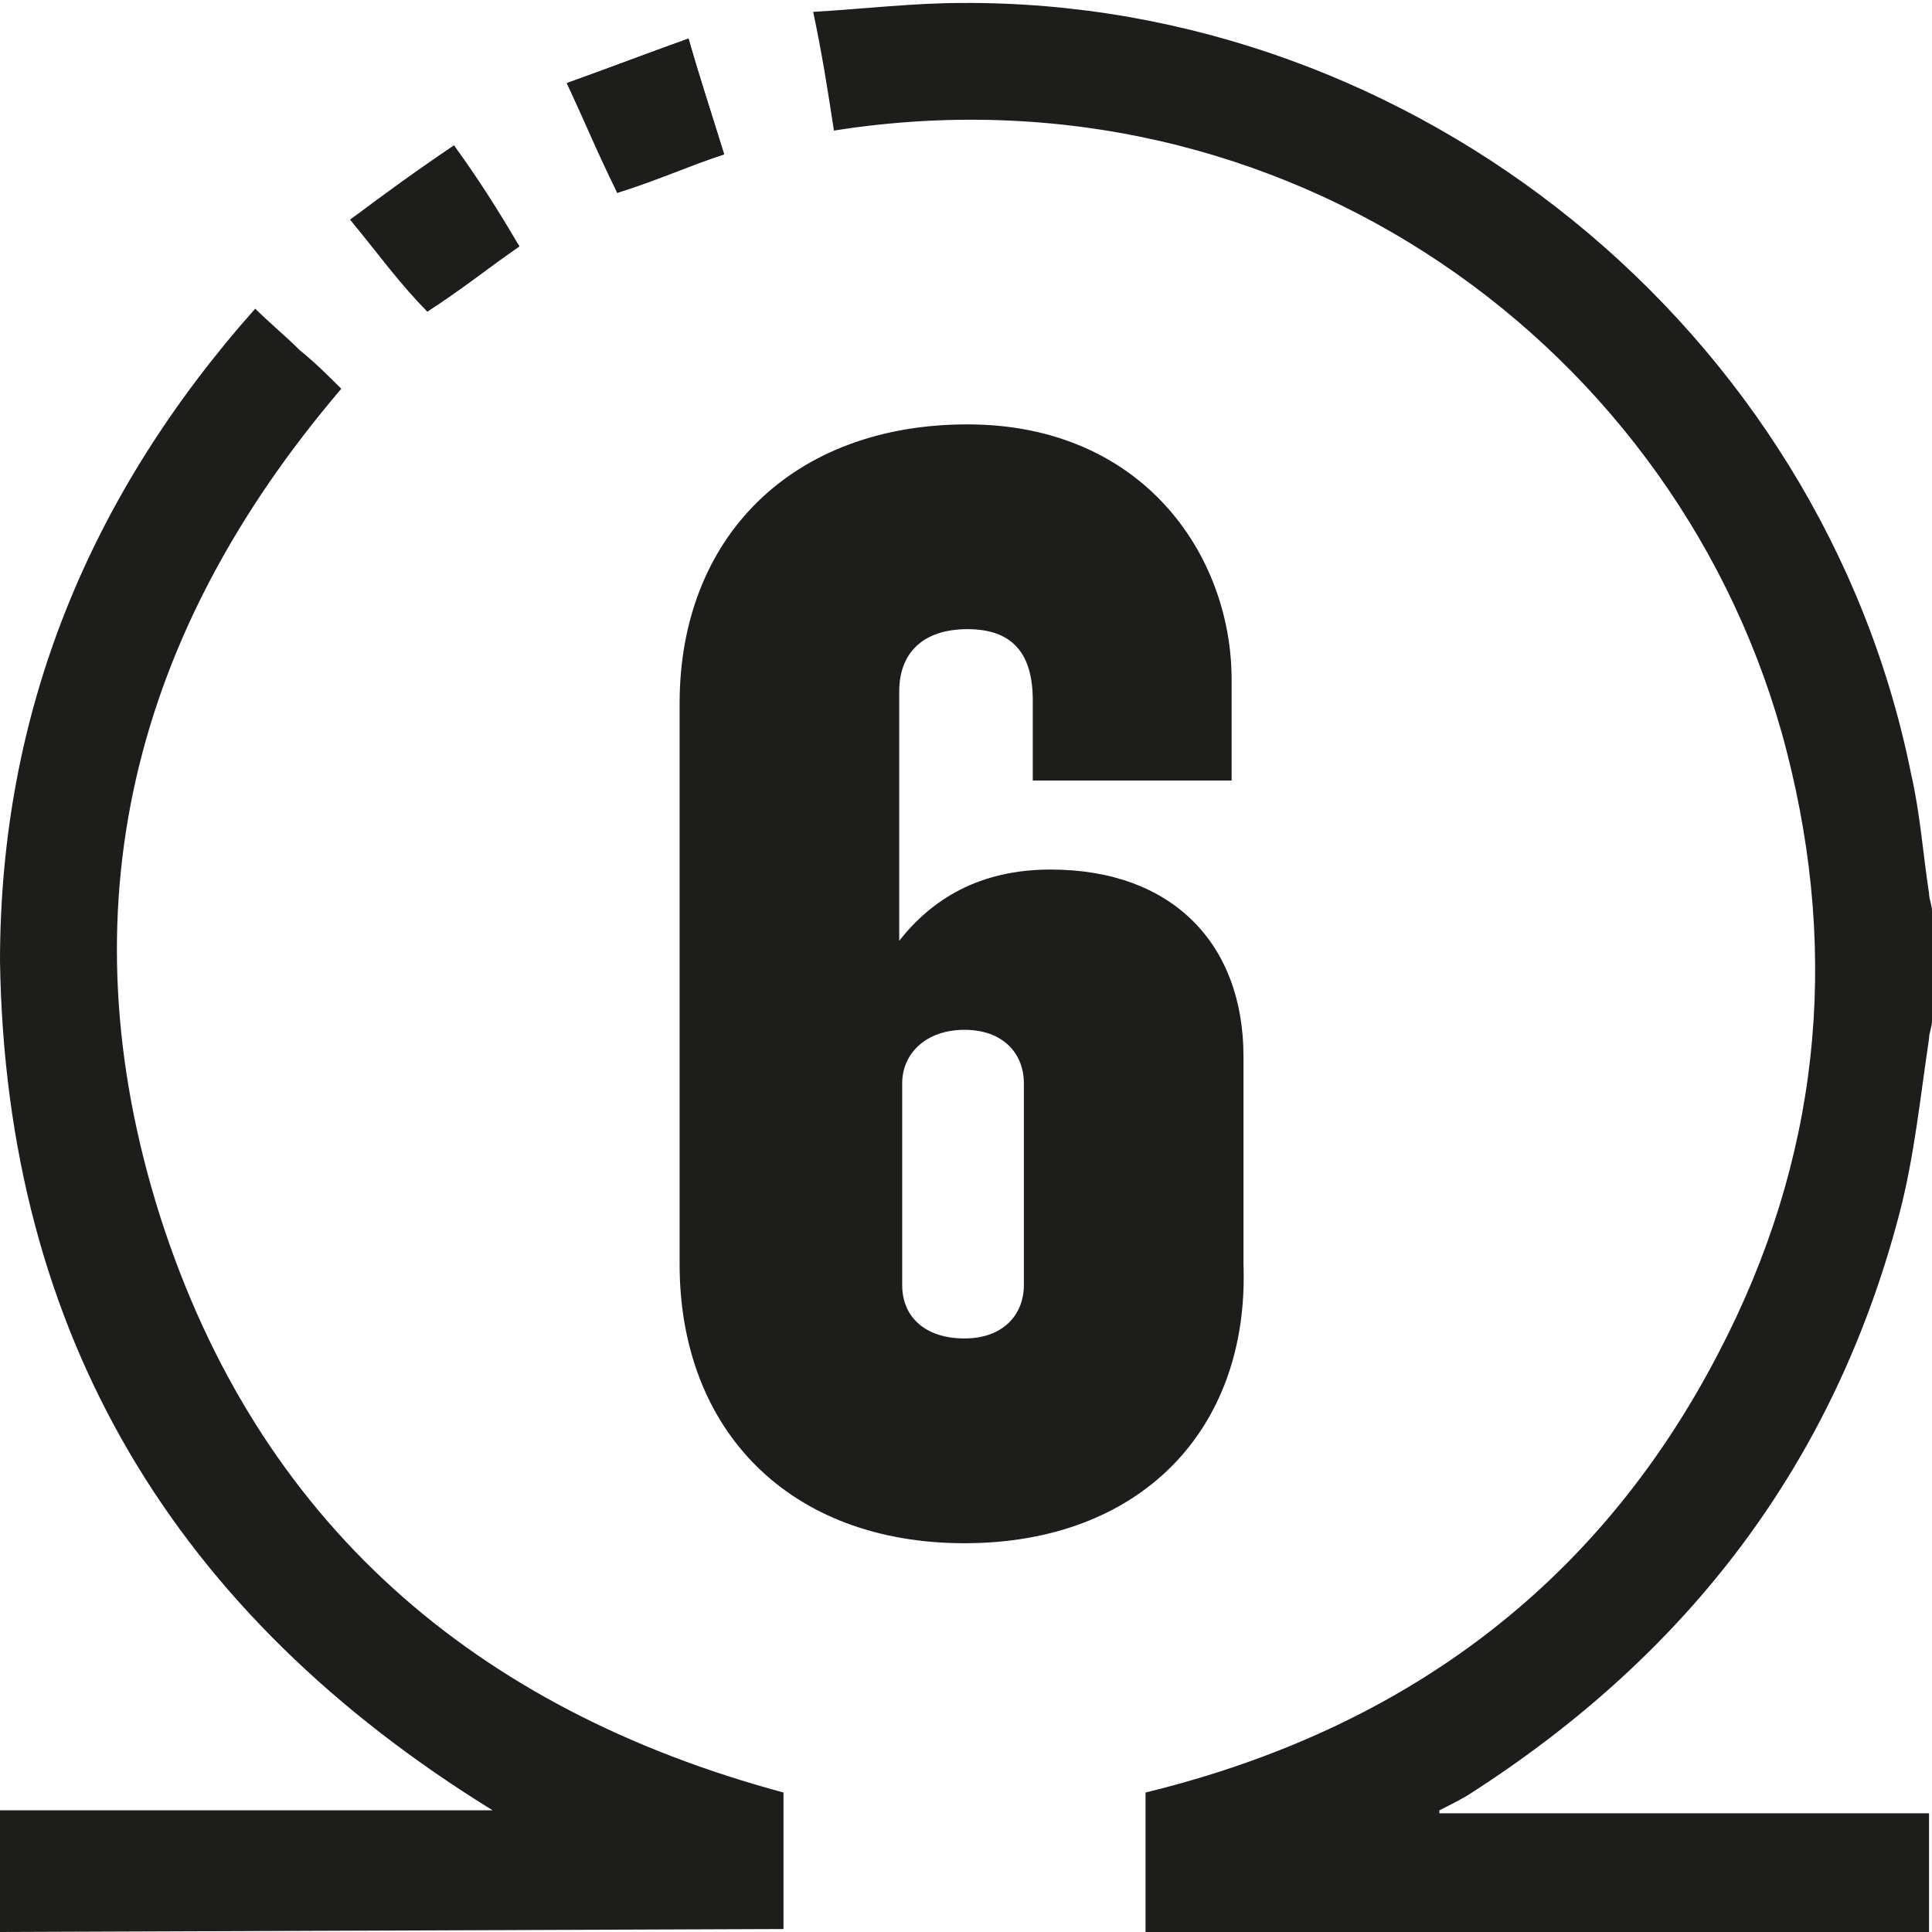 <?xml version="1.0" encoding="utf-8"?>
<!-- Generator: Adobe Illustrator 26.3.1, SVG Export Plug-In . SVG Version: 6.00 Build 0)  -->
<svg version="1.1" id="Capa_1" xmlns="http://www.w3.org/2000/svg" xmlns:xlink="http://www.w3.org/1999/xlink" x="0px" y="0px"
	 viewBox="0 0 65.1 65.1" style="enable-background:new 0 0 65.1 65.1;" xml:space="preserve">
<style type="text/css">
	.st0{enable-background:new    ;}
	.st1{fill:#1D1D1B;}
</style>
<g>
	<g class="st0">
		<path class="st1" d="M32.5,52c-5.9,0-9.6-3.8-9.6-9.4V23.7c0-5.6,3.8-9.4,9.7-9.4c5.9,0,8.9,4.4,8.9,8.6v3.4h-6.7v-2.7
			c0-1.6-0.7-2.4-2.2-2.4s-2.3,0.8-2.3,2.1v8.4c1.1-1.4,2.7-2.4,5.1-2.4c4.1,0,6.5,2.5,6.5,6.3v7C42.1,48.2,38.4,52,32.5,52z
			 M34.5,36.5c0-1-0.7-1.8-2-1.8c-1.3,0-2.1,0.8-2.1,1.8v6.8c0,1.1,0.8,1.8,2.1,1.8c1.3,0,2-0.8,2-1.8V36.5z"/>
	</g>
	<g>
		<path class="st1" d="M23.2,1.3c-1.4,0.5-2.7,1-4.1,1.5c0.6,1.3,1.1,2.5,1.7,3.7C22,6,23.2,5.6,24.4,5.2C24,3.9,23.6,2.7,23.2,1.3
			 M11.8,7.4c0.9,1.1,1.8,2.1,2.6,3.1c1.1-0.8,2.1-1.5,3.1-2.2c-0.7-1.2-1.4-2.3-2.2-3.4C14.1,5.7,13,6.6,11.8,7.4"/>
		<path class="st1" d="M38.6,65.1v-4.7c8.6-2.1,15.2-6.9,19.3-14.8c3.4-6.5,4.1-13.3,2.3-20.3C56.7,11.7,43.3,2,28.1,4.4
			c-0.2-1.3-0.4-2.6-0.7-4c1.7-0.1,3.4-0.3,5-0.3c15.3-0.1,29,11,32,26c0.3,1.3,0.4,2.7,0.6,4c0,0.2,0.1,0.4,0.1,0.6v3.7
			c0,0.2-0.1,0.4-0.1,0.6c-0.3,2-0.5,4-1,5.9c-2.2,8.4-7.1,14.8-14.4,19.5c-0.3,0.2-0.7,0.4-1.1,0.6v0.1H65v4.1L38.6,65.1L38.6,65.1
			z"/>
		<path class="st1" d="M0,65.1V61h16.6C5.9,54.4,0.2,45,0,32.4c0-8.4,3-15.7,8.6-22c0.5,0.5,1,0.9,1.5,1.4c0.5,0.4,1,0.9,1.4,1.3
			c-7,8.2-9.4,17.5-6.1,27.9c3.3,10.3,10.6,16.6,21,19.4V65L0,65.1L0,65.1z"/>
		<path class="st1" d="M11.8,7.4c1.2-0.9,2.3-1.7,3.5-2.5c0.7,1.2,1.4,2.3,2.2,3.4c-1,0.7-2,1.5-3.1,2.2C13.5,9.6,12.7,8.5,11.8,7.4
			"/>
		<path class="st1" d="M23.2,1.3c0.4,1.4,0.8,2.6,1.2,3.9c-1.2,0.4-2.3,0.9-3.6,1.3c-0.5-1.2-1.1-2.4-1.7-3.7
			C20.5,2.3,21.8,1.8,23.2,1.3"/>
	</g>
</g>
</svg>
